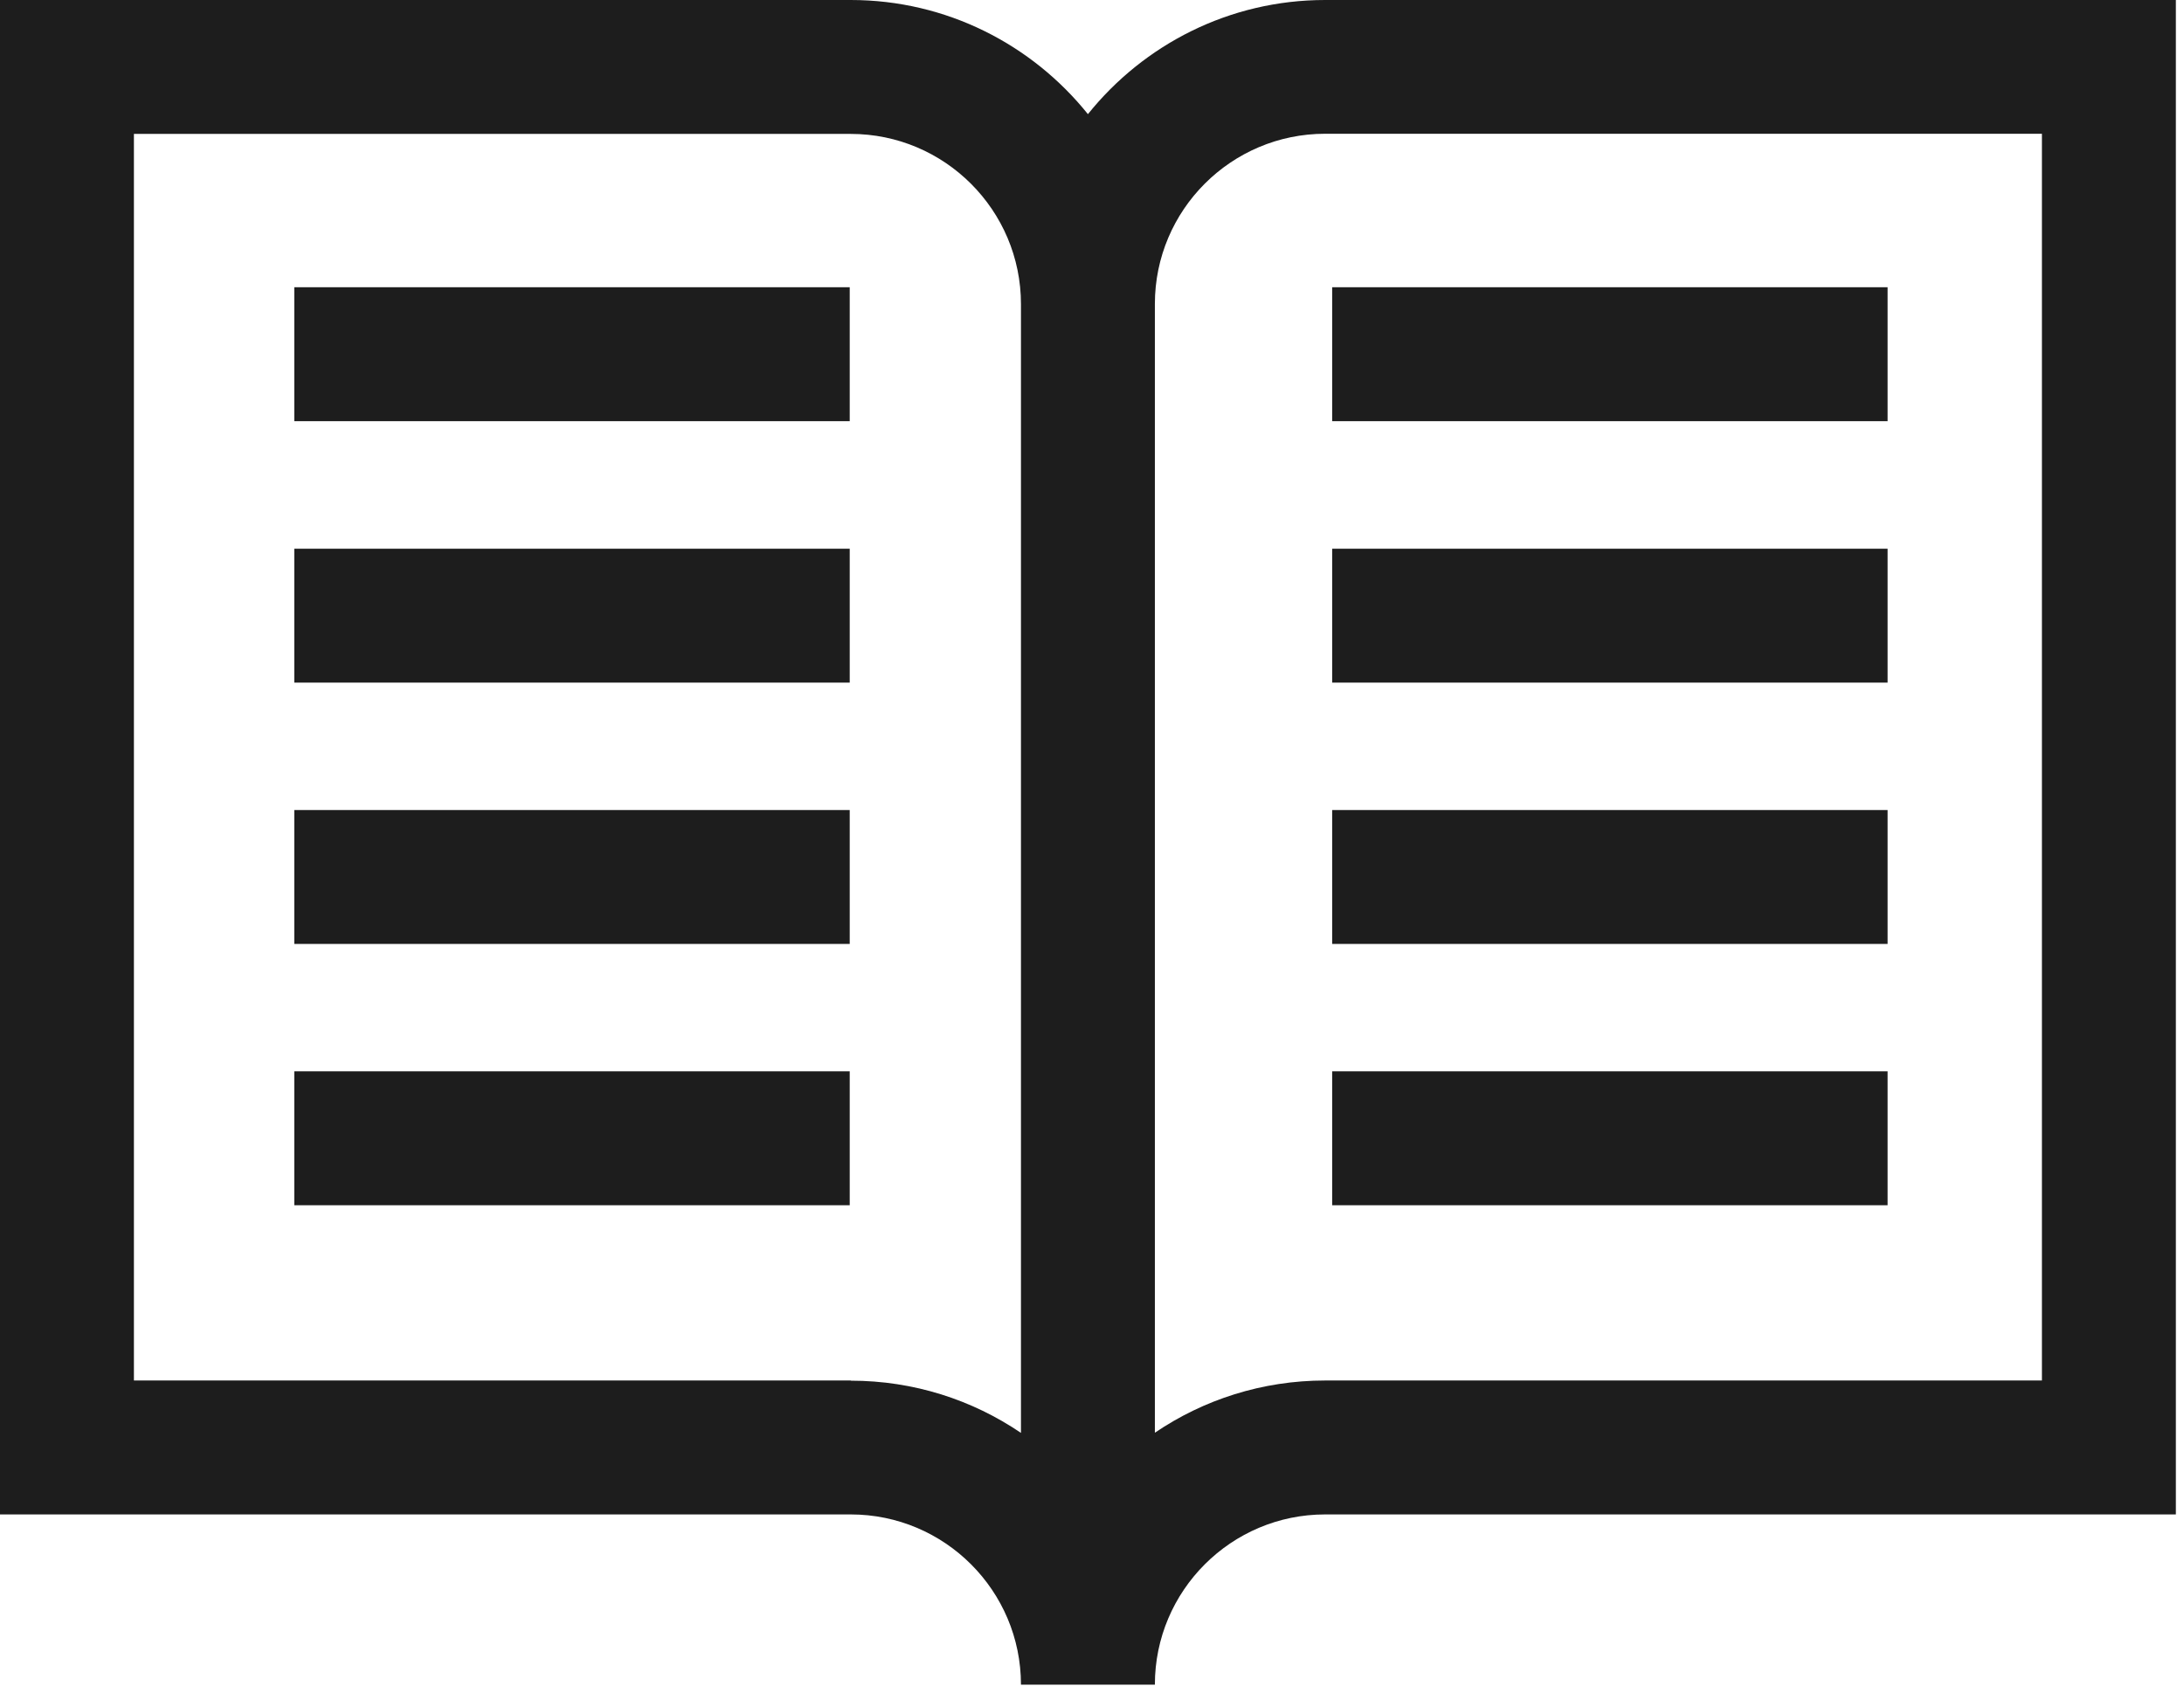 <?xml version="1.0" encoding="UTF-8"?> <svg xmlns="http://www.w3.org/2000/svg" width="114" height="88" viewBox="0 0 114 88" fill="none"><path fill-rule="evenodd" clip-rule="evenodd" d="M69.169 0C64.162 0 59.697 2.333 56.787 5.959C53.878 2.333 49.413 0 44.406 0H0V79.052H44.406C49.308 79.052 53.292 83.036 53.292 87.938H60.282C60.282 83.036 64.267 79.052 69.169 79.052H113.575V0H69.169ZM44.406 72.061H6.99V6.99H44.406C49.308 6.99 53.292 10.975 53.292 15.877V74.796C50.758 73.075 47.7 72.07 44.406 72.07V72.061ZM106.584 72.061H69.169C65.883 72.061 62.816 73.066 60.282 74.787V15.868C60.282 10.966 64.267 6.982 69.169 6.982H106.584V72.052V72.061ZM44.354 14.994H15.361V21.984H44.354V14.994ZM15.361 28.643H44.354V35.633H15.361V28.643ZM44.354 42.282H15.361V49.273H44.354V42.282ZM15.361 55.922H44.354V62.912H15.361V55.922ZM98.528 14.994H69.536V21.984H98.528V14.994ZM69.536 28.643H98.528V35.633H69.536V28.643ZM98.528 42.282H69.536V49.273H98.528V42.282ZM69.536 55.922H98.528V62.912H69.536V55.922Z" fill="#1D1D1D"></path></svg> 